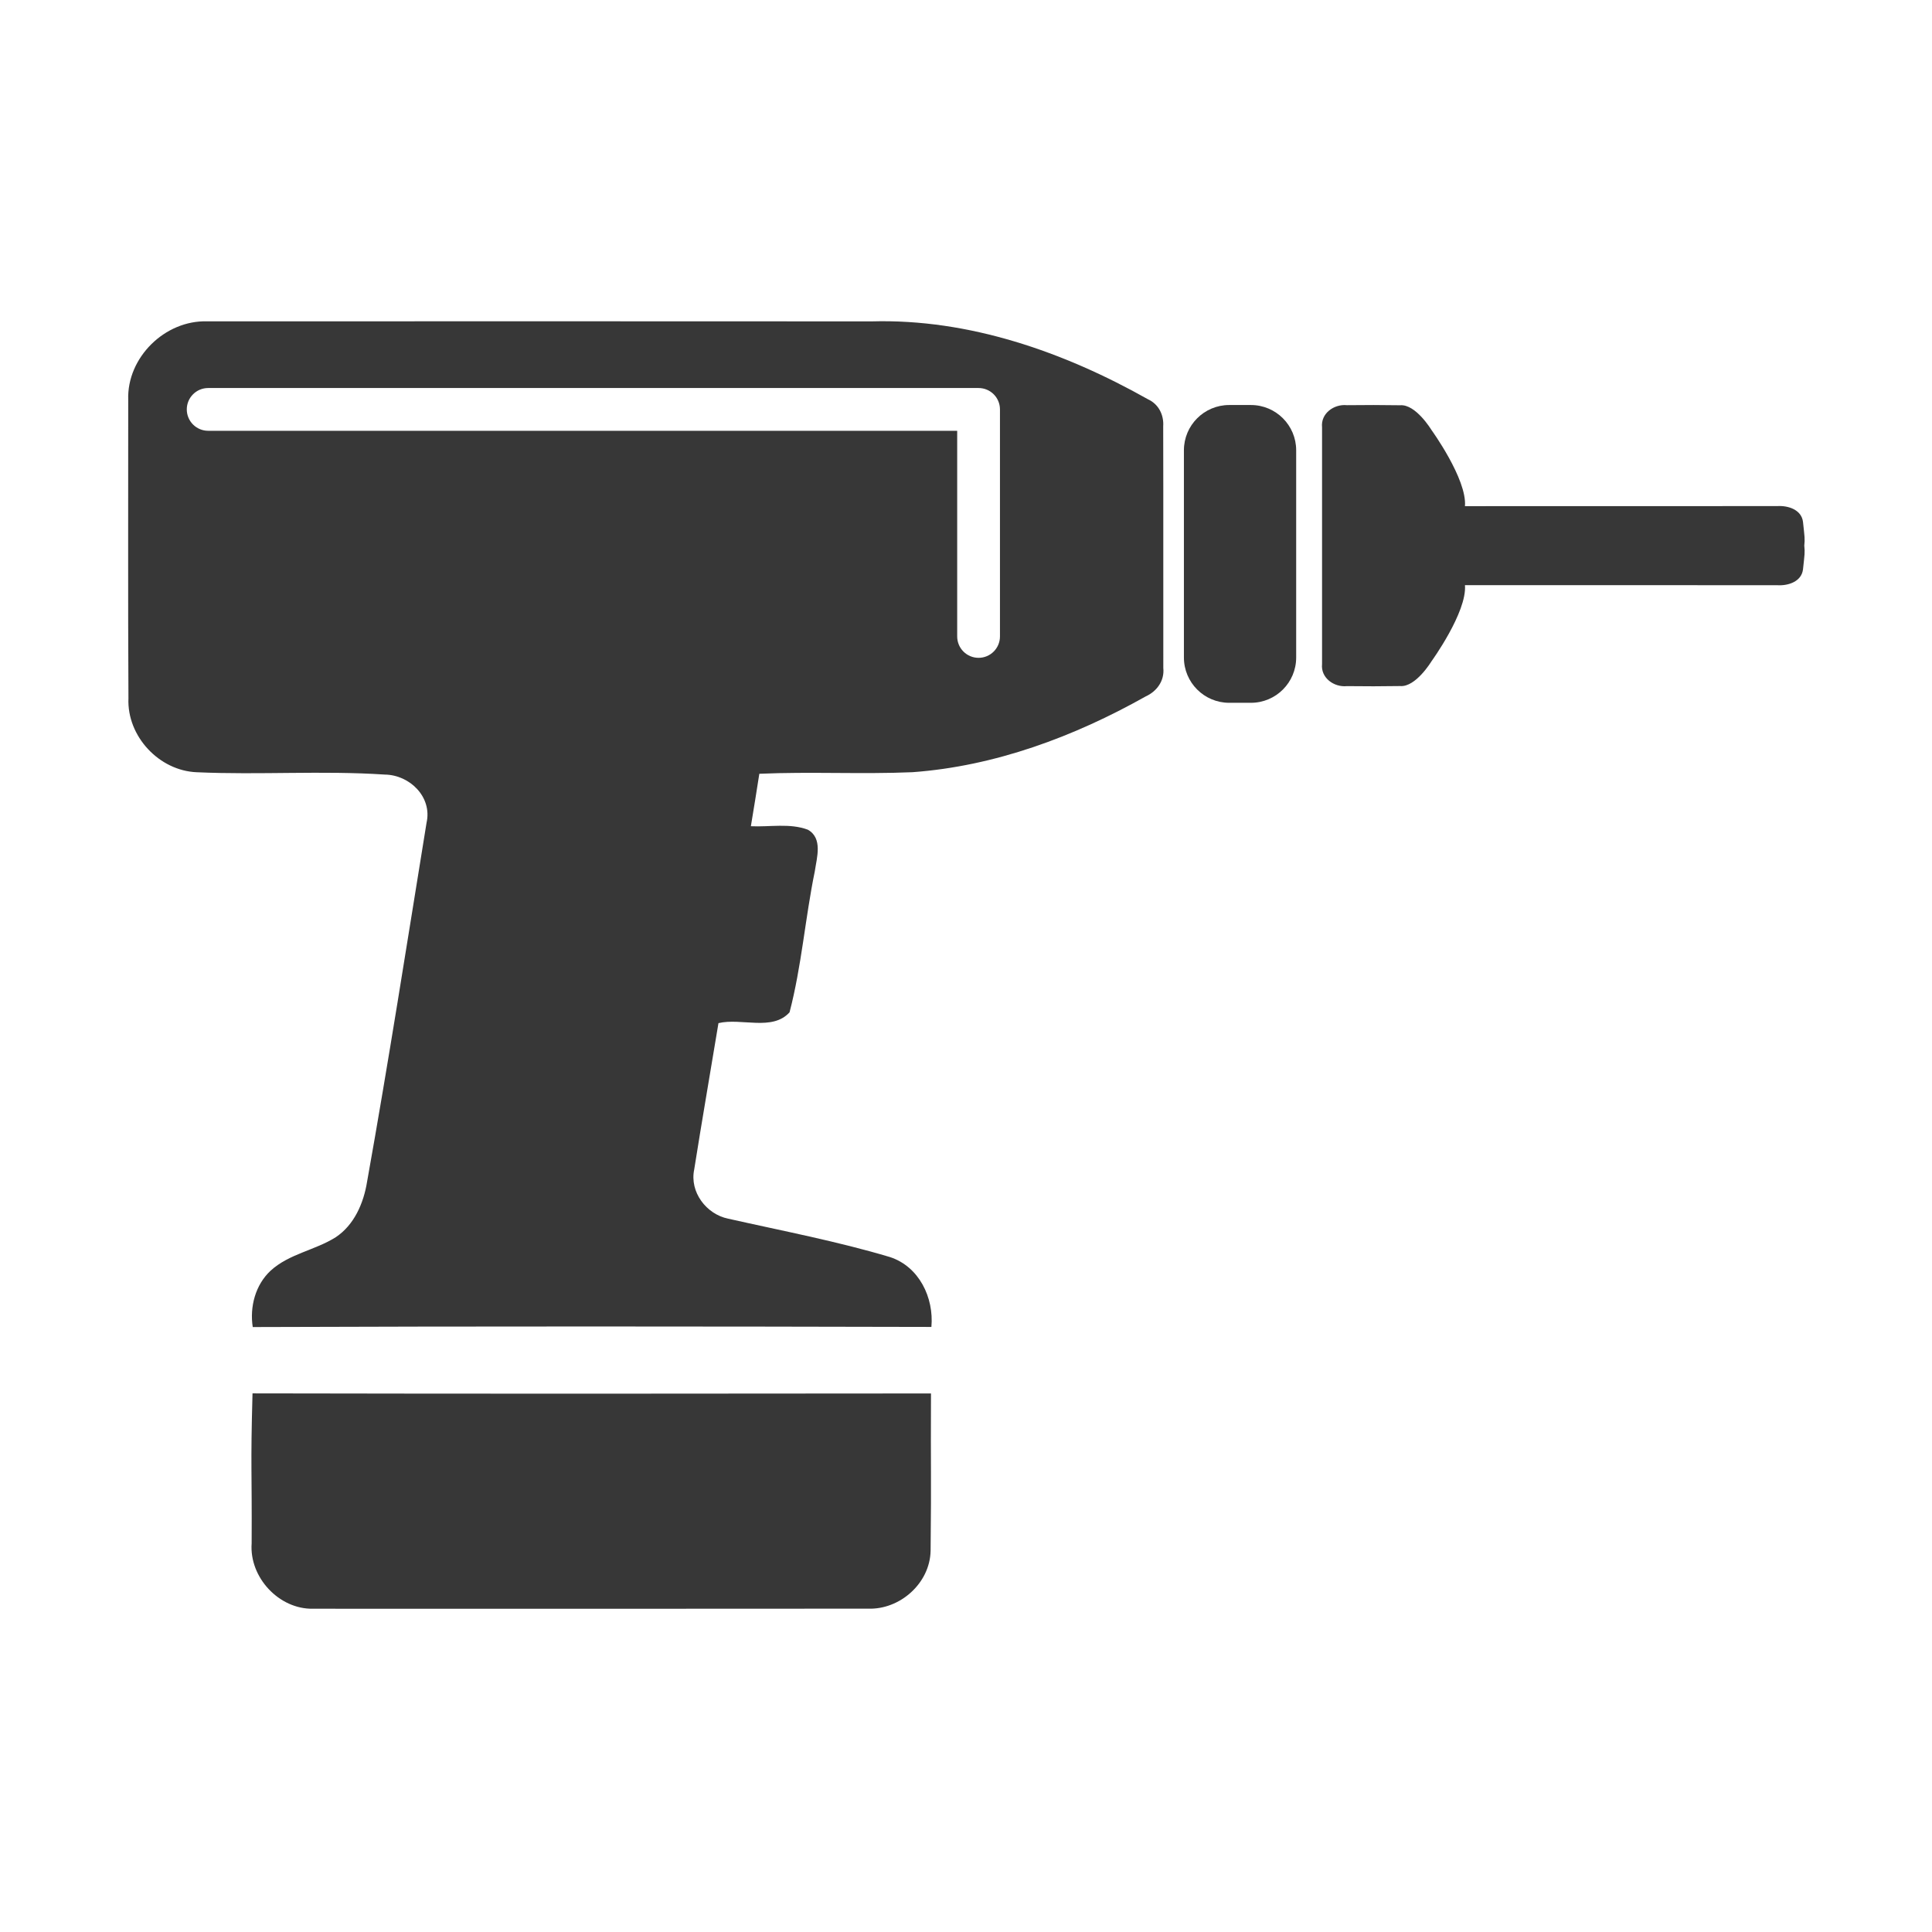 <?xml version="1.0" encoding="UTF-8"?> <!-- Generator: Adobe Illustrator 16.0.0, SVG Export Plug-In . SVG Version: 6.00 Build 0) --> <svg xmlns="http://www.w3.org/2000/svg" xmlns:xlink="http://www.w3.org/1999/xlink" version="1.1" id="Layer_1" x="0px" y="0px" width="512px" height="512px" viewBox="0 0 512 512" xml:space="preserve"> <path fill="#373737" d="M66.92,369.26c59.93,0.119,119.87,0.09,179.8,0.02c-0.1,20.56,0.12,21.12-0.1,41.68 c-0.16,8.601-8.11,15.671-16.61,15.351c-49.01,0.05-98.02,0.03-147.02,0.02C73.93,426.53,66.03,418,66.69,409 C66.79,389.09,66.37,389.16,66.92,369.26z"></path> <path fill="#373737" d="M477.81,138.287c-0.41-3.24-3.96-4.341-6.771-4.17c-27.6,0.029-55.199,0.01-82.81,0.02 c0.58-7.16-8.91-20.24-8.91-20.24s-4.14-6.84-8.26-6.5c-12.37-0.09-1.75-0.069-14.11-0.02c-3.41-0.351-6.979,2.18-6.59,5.85 c0.016,10.455,0.016,52.299,0,62.754c-0.39,3.67,3.18,6.2,6.59,5.85c12.36,0.05,1.74,0.07,14.11-0.02c4.12,0.34,8.26-6.5,8.26-6.5 s9.49-13.08,8.91-20.24c27.61,0.01,55.21-0.01,82.81,0.02c2.811,0.171,6.36-0.93,6.771-4.17c0.448-4.204,0.535-4.42,0.344-6.316 C478.345,142.707,478.258,142.491,477.81,138.287z"></path> <path fill="#373737" d="M343.5,174.25c0,6.627-5.373,12-12,12h-5.75c-6.627,0-12-5.373-12-12v-54.916c0-6.627,5.373-12,12-12h5.75 c6.627,0,12,5.373,12,12V174.25z"></path> <path fill="#373737" d="M308.289,177.03c-0.029-21.35,0.03-42.7-0.029-64.05c0.21-3.021-1.221-5.88-4.021-7.16 C281.99,93.28,256.81,84.44,231,85.17c-58.69-0.04-117.38-0.029-176.07-0.01c-11.18-0.36-21.33,9.55-20.95,20.79 c0.021,26.37-0.09,52.74,0.061,79.11c-0.431,10.02,8.1,19.2,18.109,19.59c16.591,0.75,33.25-0.48,49.83,0.62 c6.59,0.08,12.61,5.93,11.061,12.77c-5.15,31.74-10.11,63.53-15.771,95.19c-0.91,5.63-3.41,11.42-8.319,14.66 c-5.471,3.449-12.341,4.38-17.221,8.84c-4.05,3.75-5.58,9.58-4.75,14.95c59.95-0.221,119.9-0.17,179.851-0.03 c0.699-7.75-3.25-15.98-10.96-18.51c-14.08-4.21-28.57-6.95-42.9-10.181c-5.79-1.18-10.25-7.06-9-13.02 c2.05-12.95,4.3-25.87,6.43-38.8c6.051-1.45,14.28,2.199,18.841-2.87c3.199-12.221,4.14-24.971,6.689-37.36 c0.53-3.63,2.17-8.76-1.84-11.03c-4.78-1.79-10.1-0.68-15.1-0.92c0.779-4.63,1.51-9.27,2.239-13.899 c13.521-0.601,27.07,0.16,40.601-0.42c21.83-1.591,42.81-9.41,61.77-20.07C306.579,183.22,308.64,180.4,308.289,177.03z M265,168.664c0,3.13-2.537,5.667-5.668,5.667c-3.129,0-5.666-2.537-5.666-5.667v-54.5H55.167c-3.13,0-5.667-2.537-5.667-5.667 c0-3.13,2.537-5.667,5.667-5.667h204.166c3.13,0,5.667,2.537,5.667,5.667V168.664z"></path> </svg> 